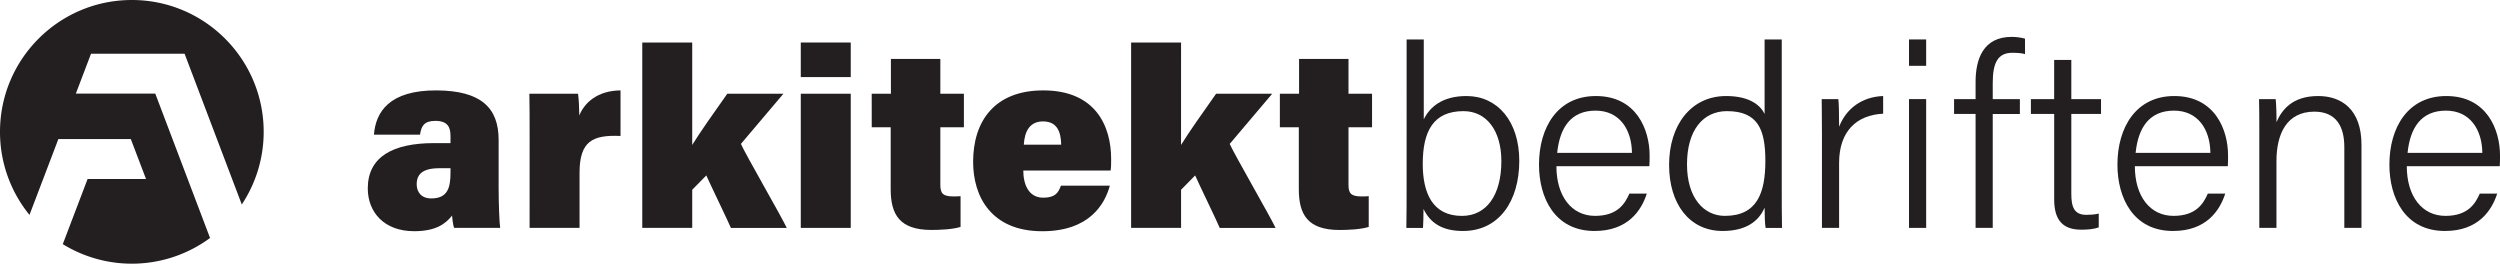 <svg xmlns="http://www.w3.org/2000/svg" viewBox="0 0 3653.09 385.3"><defs><style>.cls-1{fill:#231f20;}</style></defs><g id="Layer_2" data-name="Layer 2"><g id="Layer_1-2" data-name="Layer 1"><path class="cls-1" d="M728.62,275c0,22.07,1.13,51.26,2.25,58H663.52c-1.5-4.11-2.62-13.47-3-18-9.35,12-23.57,22.83-55.37,22.83-43.78,0-67.73-27.69-67.73-62.49,0-46.4,37-66.23,96.91-66.23h23.95V198.32c0-12.72-4.49-21.7-22.08-21.7-16.46,0-20.58,7.48-22.45,20.2H546.4c2.62-32.92,22.08-65.1,91.67-64.73,64.36.37,90.55,25.07,90.55,72.22Zm-70.34-29.19H642.19c-25.07,0-33.3,9-33.3,23.57,0,11.23,6.73,20.58,21.33,20.58,24.69,0,28.06-16.84,28.06-38.16Z"/><path class="cls-1" d="M773.89,193.08c0-18.71,0-38.91-.37-56.12h71.09c1.13,6,1.87,23.19,1.87,31.8,7.49-18.71,26.57-36.29,60.25-36.67v66.6c-41.16-1.87-59.87,7.86-59.87,53.89V333h-73Z"/><path class="cls-1" d="M1011.49,211.79c11.6-18.71,30.31-45.27,51.26-74.83h82l-62.12,73.33c6.37,14.6,60.62,108.52,67,122.73H1068c-1.87-5.23-34.8-73.33-35.92-76.7l-20.58,20.95V333h-73V62.12h73Z"/><path class="cls-1" d="M1170.13,62.12h73v50.51h-73Zm0,74.84h73V333h-73Z"/><path class="cls-1" d="M1273.77,137h28.06V86.07h72.22V137h34.43v49h-34.43v84.19c0,12.35,3.74,16.84,19.08,16.84,3,0,6.36,0,10.48-.37v44.9C1392,335.27,1372.93,336,1361,336c-46.39,0-59.49-22.45-59.49-59.5V186h-27.69Z"/><path class="cls-1" d="M1495.28,249.21c0,19.83,7.48,39.66,29.18,39.66,17.22,0,22.08-7.11,25.82-17.59h71.47c-7.11,26.2-29.19,66.61-98.78,66.61-74.09,0-101-50.14-101-101.4,0-59.12,31.06-104.4,102.52-104.4,76,0,99.16,51.64,99.16,100.28,0,6.74,0,11.6-.75,16.84Zm55.38-37.79c-.38-18.34-5.62-34-26.57-34-19.46,0-26.94,14.59-28.06,34Z"/><path class="cls-1" d="M1725.77,211.79c11.6-18.71,30.3-45.27,51.26-74.83H1859l-62.11,73.33c6.36,14.6,60.62,108.52,67,122.73h-81.57c-1.87-5.23-34.8-73.33-35.92-76.7l-20.58,20.95V333h-73V62.12h73Z"/><path class="cls-1" d="M1870.19,137h28.06V86.07h72.22V137h34.42v49h-34.42v84.19c0,12.35,3.74,16.84,19.08,16.84,3,0,6.36,0,10.48-.37v44.9c-11.6,3.74-30.69,4.49-42.66,4.49-46.4,0-59.49-22.45-59.49-59.5V186h-27.69Z"/><path class="cls-1" d="M2055.4,57.63h25.07V174.37c8.6-17.58,26.56-34.05,62.48-34.05,45.65,0,77.08,37.42,77.08,94.67,0,58.37-29.18,102.52-82.32,102.52-30.68,0-47.89-12-57.62-32.18,0,11.23-.37,22.46-.75,27.69H2055c.38-21.32.38-42.65.38-64Zm83.06,104.77c-44.15,0-59.49,29.56-59.49,77.08,0,41.91,13.84,76,57.25,76,35.92,0,57.62-30.31,57.62-80.08,0-44.15-21.33-73-55.38-73"/><path class="cls-1" d="M2274.28,242.85c0,43.78,22.08,72.59,56.5,72.59,32.93,0,43.78-18,50.14-32.56h25.45c-7.86,24.7-27.69,54.63-76.34,54.63-58.37,0-81.19-48.64-81.19-96.91,0-54.63,27.31-100.28,83.07-100.28,59.49,0,78.57,49.39,78.57,86.81,0,5.61,0,10.85-.37,15.72Zm110.39-19.46c-.38-34.42-18.34-61.74-53.14-61.74-36.29,0-52.38,25.07-56.12,61.74Z"/><path class="cls-1" d="M2603.55,57.63V279.14c0,18,0,35.17.38,53.88H2580c-1.12-4.86-1.5-20.95-1.5-29.56-9.35,21.71-29.56,34.05-61.36,34.05-48.64,0-78.2-39.66-78.2-96.53,0-58,31.8-100.66,83.44-100.66,35.92,0,50.88,15,56.12,26.2V57.63Zm-83.06,257.81c47.14,0,59.12-33.68,59.12-80.45,0-45.28-10.48-72.59-56.13-72.59-35.17,0-58.37,28.06-58.37,77.83,0,48.64,24.32,75.21,55.38,75.21"/><path class="cls-1" d="M2662.29,196.08c0-29.19-.37-43.41-.37-51.27h24.32q1.13,8.43,1.12,40.41c10.48-26.94,33.68-43.77,64.36-44.9v25.82C2712.81,168,2687.36,192,2687.36,238v95h-25.07Z"/><path class="cls-1" d="M2789.51,57.63h25.07V96.17h-25.07Zm0,87.18h25.07V333h-25.07Z"/><path class="cls-1" d="M2886.79,333V166.52h-31.43V144.81h31.43V119.74c0-32.92,10.85-65.85,52.76-65.85,6.36,0,15,1.12,19.46,2.62V79c-4.87-1.5-13.1-1.87-18.34-1.87-21,0-28.81,13.84-28.81,44.15v23.57h39.66v21.71h-39.66V333Z"/><path class="cls-1" d="M2967.61,144.81h34V87.56h25.07v57.25h43.41v21.71h-43.41V283.26c0,19.83,4.49,30.68,22.08,30.68,5.24,0,12.35-.37,18-1.87v20.21c-7.11,2.62-16.84,3.36-25.44,3.36-26.57,0-39.67-13.47-39.67-44.15v-125h-34Z"/><path class="cls-1" d="M3119.53,242.85c0,43.78,22.07,72.59,56.5,72.59,32.92,0,43.77-18,50.14-32.56h25.44c-7.86,24.7-27.69,54.63-76.33,54.63-58.37,0-81.2-48.64-81.2-96.91,0-54.63,27.32-100.28,83.07-100.28,59.49,0,78.58,49.39,78.58,86.81,0,5.61,0,10.85-.38,15.72Zm110.38-19.46c-.38-34.42-18.34-61.74-53.14-61.74-36.29,0-52.38,25.07-56.12,61.74Z"/><path class="cls-1" d="M3301.37,192.33c0-16.46,0-32.92-.37-47.52h24.32c.74,5.62,1.49,28.07,1.12,33.68,7.86-18,23.2-38.17,61-38.17,34.42,0,63.24,19.83,63.24,71.1V333H3425.6V214.78c0-31.05-12.73-51.63-43.78-51.63-40.41,0-55.38,32.55-55.38,72.21V333h-25.07Z"/><path class="cls-1" d="M3516.89,242.85c0,43.78,22.08,72.59,56.5,72.59,32.93,0,43.78-18,50.14-32.56H3649c-7.86,24.7-27.69,54.63-76.34,54.63-58.37,0-81.19-48.64-81.19-96.91,0-54.63,27.31-100.28,83.07-100.28,59.49,0,78.57,49.39,78.57,86.81,0,5.61,0,10.85-.37,15.72Zm110.38-19.46c-.37-34.42-18.33-61.74-53.13-61.74-36.29,0-52.38,25.07-56.12,61.74Z"/><path class="cls-1" d="M306.91,347.67l-80-210.85H110.82L133,78.52H269.72l.4,1,83.19,219.28.28-.42v0l.86-1.36c.17-.27.35-.53.52-.79v0A191.62,191.62,0,0,0,385.3,192.65C385.3,86.25,299,0,192.65,0S0,86.25,0,192.65a191.76,191.76,0,0,0,42.78,121v0l.3.36,42.2-110.78H191.16l22.21,58.3H128L91.76,356.7l.35.21,0,.07a192.62,192.62,0,0,0,214.5-9l0-.05.34-.25"/></g></g></svg>